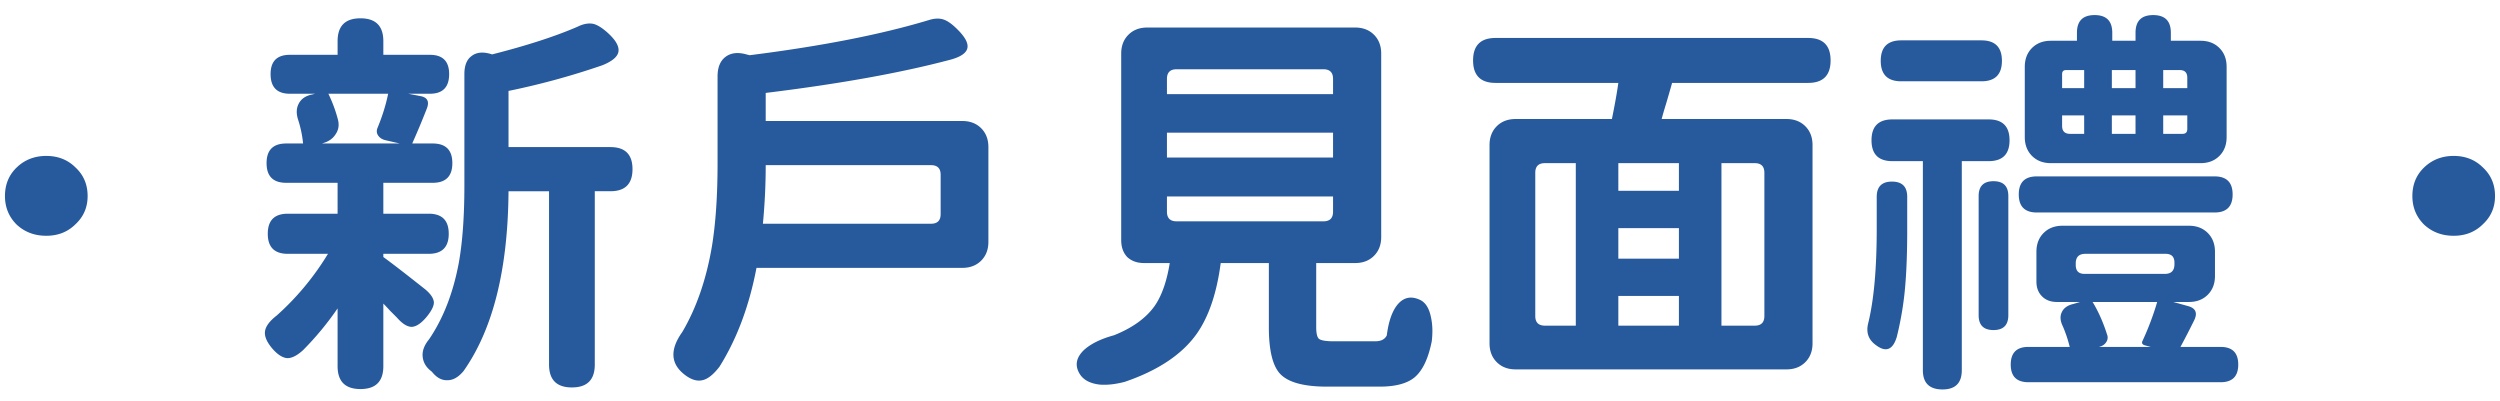 <svg width="162" height="26" viewBox="0 0 162 26" fill="none" xmlns="http://www.w3.org/2000/svg"><path d="M3 15.278c-.763 0-1.404-.243-1.924-.728-.503-.503-.754-1.118-.754-1.846 0-.745.251-1.36.754-1.846.52-.503 1.161-.754 1.924-.754.763 0 1.395.251 1.898.754.52.485.78 1.1.78 1.846 0 .728-.26 1.335-.78 1.82-.503.503-1.135.754-1.898.754zm20.358 9.932c-.988 0-1.482-.494-1.482-1.482v-3.744a19.326 19.326 0 01-2.236 2.704c-.381.347-.72.52-1.014.52-.295-.017-.607-.208-.936-.572-.381-.433-.555-.815-.52-1.144.035-.33.286-.676.754-1.04a17.496 17.496 0 003.328-4.004h-2.6c-.867 0-1.3-.433-1.3-1.3s.433-1.3 1.3-1.3h3.224v-2.002h-3.328c-.85 0-1.274-.425-1.274-1.274 0-.85.425-1.274 1.274-1.274h1.092a7.281 7.281 0 00-.312-1.508c-.139-.416-.13-.771.026-1.066.156-.312.442-.511.858-.598l.208-.052h-1.638c-.832 0-1.248-.425-1.248-1.274 0-.832.416-1.248 1.248-1.248h3.094v-.884c0-.988.494-1.482 1.482-1.482s1.482.494 1.482 1.482v.884h3.016c.832 0 1.248.416 1.248 1.248 0 .85-.416 1.274-1.248 1.274h-1.404l.806.156c.45.087.58.364.39.832a51.006 51.006 0 01-.936 2.236h1.326c.85 0 1.274.425 1.274 1.274 0 .85-.425 1.274-1.274 1.274H24.84v2.002h2.938c.867 0 1.3.433 1.3 1.3s-.433 1.3-1.3 1.3H24.84v.208c.485.347 1.395 1.049 2.73 2.106.347.295.529.572.546.832 0 .243-.156.555-.468.936-.347.416-.667.633-.962.65-.295 0-.615-.2-.962-.598l-.442-.442c-.19-.208-.338-.364-.442-.468v4.056c0 .988-.494 1.482-1.482 1.482zm13.702-.104c-.988 0-1.482-.494-1.482-1.482V12.392h-2.626c-.035 5.061-1.005 8.944-2.912 11.648-.33.399-.676.598-1.04.598-.364.017-.693-.156-.988-.52l-.052-.052c-.347-.26-.537-.58-.572-.962-.035-.364.104-.737.416-1.118.919-1.352 1.56-2.999 1.924-4.94.243-1.352.364-3.025.364-5.018V4.8c0-.555.156-.945.468-1.17.312-.243.728-.286 1.248-.13l.078.026c2.253-.572 4.1-1.17 5.538-1.794.381-.19.728-.251 1.04-.182.26.07.563.26.91.572.52.468.754.875.702 1.222-.052.33-.399.624-1.04.884a48.452 48.452 0 01-6.084 1.664v3.64h6.604c.953 0 1.43.477 1.43 1.43s-.477 1.43-1.43 1.43h-1.014v11.232c0 .988-.494 1.482-1.482 1.482zM20.862 9.298h5.044l-.91-.208c-.225-.052-.39-.156-.494-.312-.104-.156-.113-.33-.026-.52.312-.763.537-1.49.676-2.184h-3.874a9.08 9.08 0 01.624 1.69c.087.347.035.659-.156.936-.173.277-.442.468-.806.572l-.078.026zm24.648 15.34c-.381.087-.797-.06-1.248-.442-.815-.693-.832-1.586-.052-2.678.919-1.56 1.56-3.415 1.924-5.564.243-1.49.364-3.285.364-5.382V4.956c0-.59.173-1.014.52-1.274.347-.26.797-.312 1.352-.156l.208.052c4.68-.59 8.563-1.352 11.648-2.288.347-.104.65-.113.91-.026.225.07.485.243.78.52.555.52.815.945.78 1.274-.035.347-.399.615-1.092.806-3.19.85-7.185 1.569-11.986 2.158v1.82h12.74c.503 0 .91.156 1.222.468.312.312.468.72.468 1.222v6.136c0 .503-.156.91-.468 1.222-.312.312-.72.468-1.222.468H49.02c-.468 2.461-1.265 4.593-2.392 6.396-.399.52-.771.815-1.118.884zm3.926-10.14H60.33c.416 0 .624-.208.624-.624v-2.548c0-.416-.208-.624-.624-.624H49.618c0 1.248-.06 2.513-.182 3.796zm36.556 10.556c-1.508 0-2.522-.277-3.042-.832-.485-.52-.728-1.525-.728-3.016v-4.16h-3.12c-.26 1.976-.789 3.519-1.586 4.628-.953 1.317-2.496 2.34-4.628 3.068-.59.156-1.127.217-1.612.182-.624-.07-1.057-.295-1.3-.676-.347-.555-.251-1.083.286-1.586.45-.399 1.092-.71 1.924-.936 1.213-.485 2.097-1.127 2.652-1.924.45-.659.771-1.577.962-2.756h-1.664c-.45 0-.815-.13-1.092-.39-.26-.277-.39-.641-.39-1.092V3.474c0-.503.156-.91.468-1.222.312-.312.72-.468 1.222-.468h13.468c.503 0 .91.156 1.222.468.312.312.468.72.468 1.222v11.882c0 .503-.156.91-.468 1.222-.312.312-.72.468-1.222.468H85.29v4.134c0 .416.06.676.182.78.139.104.46.156.962.156h2.678c.381 0 .633-.13.754-.39.104-.832.312-1.465.624-1.898.399-.537.893-.676 1.482-.416.381.156.633.537.754 1.144.104.468.121.988.052 1.56-.225 1.127-.598 1.907-1.118 2.34-.485.399-1.24.598-2.262.598h-3.406zm-9.75-10.712h9.516c.416 0 .624-.208.624-.624v-.988H75.618v.988c0 .416.208.624.624.624zm-.624-4.134h10.764V8.596H75.618v1.612zm0-4.108h10.764v-.988c0-.416-.208-.624-.624-.624h-9.516c-.416 0-.624.208-.624.624V6.1zm22.594 17.836c-.503 0-.91-.156-1.222-.468-.312-.312-.468-.72-.468-1.222V9.402c0-.503.156-.91.468-1.222.312-.312.72-.468 1.222-.468h6.24c.191-.936.329-1.716.416-2.34h-7.956c-.97 0-1.456-.485-1.456-1.456 0-.97.485-1.456 1.456-1.456h20.254c.971 0 1.456.485 1.456 1.456 0 .97-.485 1.456-1.456 1.456h-8.814c-.087.312-.217.763-.39 1.352-.139.45-.234.78-.286.988h8.086c.503 0 .91.156 1.222.468.312.312.468.72.468 1.222v12.844c0 .503-.156.91-.468 1.222-.312.312-.719.468-1.222.468h-17.55zm1.898-2.834h2.002v-10.53h-2.002c-.416 0-.624.208-.624.624v9.282c0 .416.208.624.624.624zm4.758 0h3.926v-1.924h-3.926v1.924zm6.682 0h2.158c.416 0 .624-.208.624-.624v-9.282c0-.416-.208-.624-.624-.624h-2.158v10.53zm-6.682-4.342h3.926v-1.976h-3.926v1.976zm0-4.394h3.926v-1.794h-3.926v1.794zm21.008 12.87c-.849 0-1.274-.416-1.274-1.248V10.442h-1.976c-.901 0-1.352-.45-1.352-1.352 0-.901.451-1.352 1.352-1.352h6.24c.901 0 1.352.45 1.352 1.352 0 .901-.451 1.352-1.352 1.352h-1.742v13.546c0 .832-.416 1.248-1.248 1.248zm5.564-.468c-.763 0-1.144-.381-1.144-1.144 0-.763.381-1.144 1.144-1.144h2.678a8.463 8.463 0 00-.442-1.326c-.173-.347-.199-.65-.078-.91.121-.277.373-.46.754-.546l.442-.13h-1.508c-.399 0-.719-.121-.962-.364s-.364-.563-.364-.962v-1.924c0-.503.156-.91.468-1.222.312-.312.719-.468 1.222-.468h8.19c.503 0 .91.156 1.222.468.312.312.468.72.468 1.222v1.56c0 .503-.156.91-.468 1.222-.312.312-.719.468-1.222.468h-1.014l.936.26c.537.139.667.468.39.988a51.76 51.76 0 01-.858 1.664h2.6c.763 0 1.144.381 1.144 1.144 0 .763-.381 1.144-1.144 1.144H131.44zm-8.528-2.938c-.26.867-.728 1.031-1.404.494-.451-.347-.598-.815-.442-1.404.364-1.49.546-3.527.546-6.11v-2.054c0-.659.329-.988.988-.988s.988.33.988.988v2.132c0 1.681-.061 3.077-.182 4.186a21.33 21.33 0 01-.494 2.756zm13.104.65h3.354l-.39-.104c-.156-.052-.208-.139-.156-.26a18.35 18.35 0 00.962-2.548H135.6c.381.624.702 1.352.962 2.184a.52.52 0 01-.078.416.668.668 0 01-.39.286l-.078.026zm-6.838-1.092c-.641 0-.962-.32-.962-.962v-7.722c0-.641.321-.962.962-.962s.962.32.962.962v7.722c0 .641-.321.962-.962.962zm5.902-3.64h5.2c.416 0 .624-.208.624-.624v-.104c0-.381-.191-.572-.572-.572h-5.2c-.416 0-.624.208-.624.624v.104c0 .381.191.572.572.572zm-3.094-3.978c-.78 0-1.17-.39-1.17-1.17 0-.78.39-1.17 1.17-1.17h11.518c.78 0 1.17.39 1.17 1.17 0 .78-.39 1.17-1.17 1.17h-11.518zm.91-3.198c-.503 0-.91-.156-1.222-.468-.312-.312-.468-.72-.468-1.222v-4.55c0-.503.156-.91.468-1.222.312-.312.719-.468 1.222-.468h1.69v-.52c0-.763.381-1.144 1.144-1.144.763 0 1.144.381 1.144 1.144v.52h1.508v-.52c0-.763.381-1.144 1.144-1.144.763 0 1.144.381 1.144 1.144v.52h1.924c.503 0 .91.156 1.222.468.312.312.468.72.468 1.222v4.55c0 .503-.156.91-.468 1.222-.312.312-.719.468-1.222.468h-9.698zm1.248-1.898h.91V7.478h-1.43v.676c0 .347.173.52.52.52zm2.704 0h1.534V7.478h-1.534v1.196zm3.328 0h1.248c.208 0 .312-.104.312-.312v-.884h-1.56v1.196zm-6.552-2.964h1.43V4.54h-1.17c-.173 0-.26.087-.26.26v.91zm3.224 0h1.534V4.54h-1.534v1.17zm3.328 0h1.56v-.676c0-.33-.165-.494-.494-.494h-1.066v1.17zm-16.978-.442c-.884 0-1.326-.442-1.326-1.326 0-.884.442-1.326 1.326-1.326h5.2c.884 0 1.326.442 1.326 1.326 0 .884-.442 1.326-1.326 1.326h-5.2zM159 15.278c-.763 0-1.404-.243-1.924-.728-.503-.503-.754-1.118-.754-1.846 0-.745.251-1.36.754-1.846.52-.503 1.161-.754 1.924-.754.763 0 1.395.251 1.898.754.52.485.78 1.1.78 1.846 0 .728-.26 1.335-.78 1.82-.503.503-1.135.754-1.898.754z" fill="#27599D"/></svg>